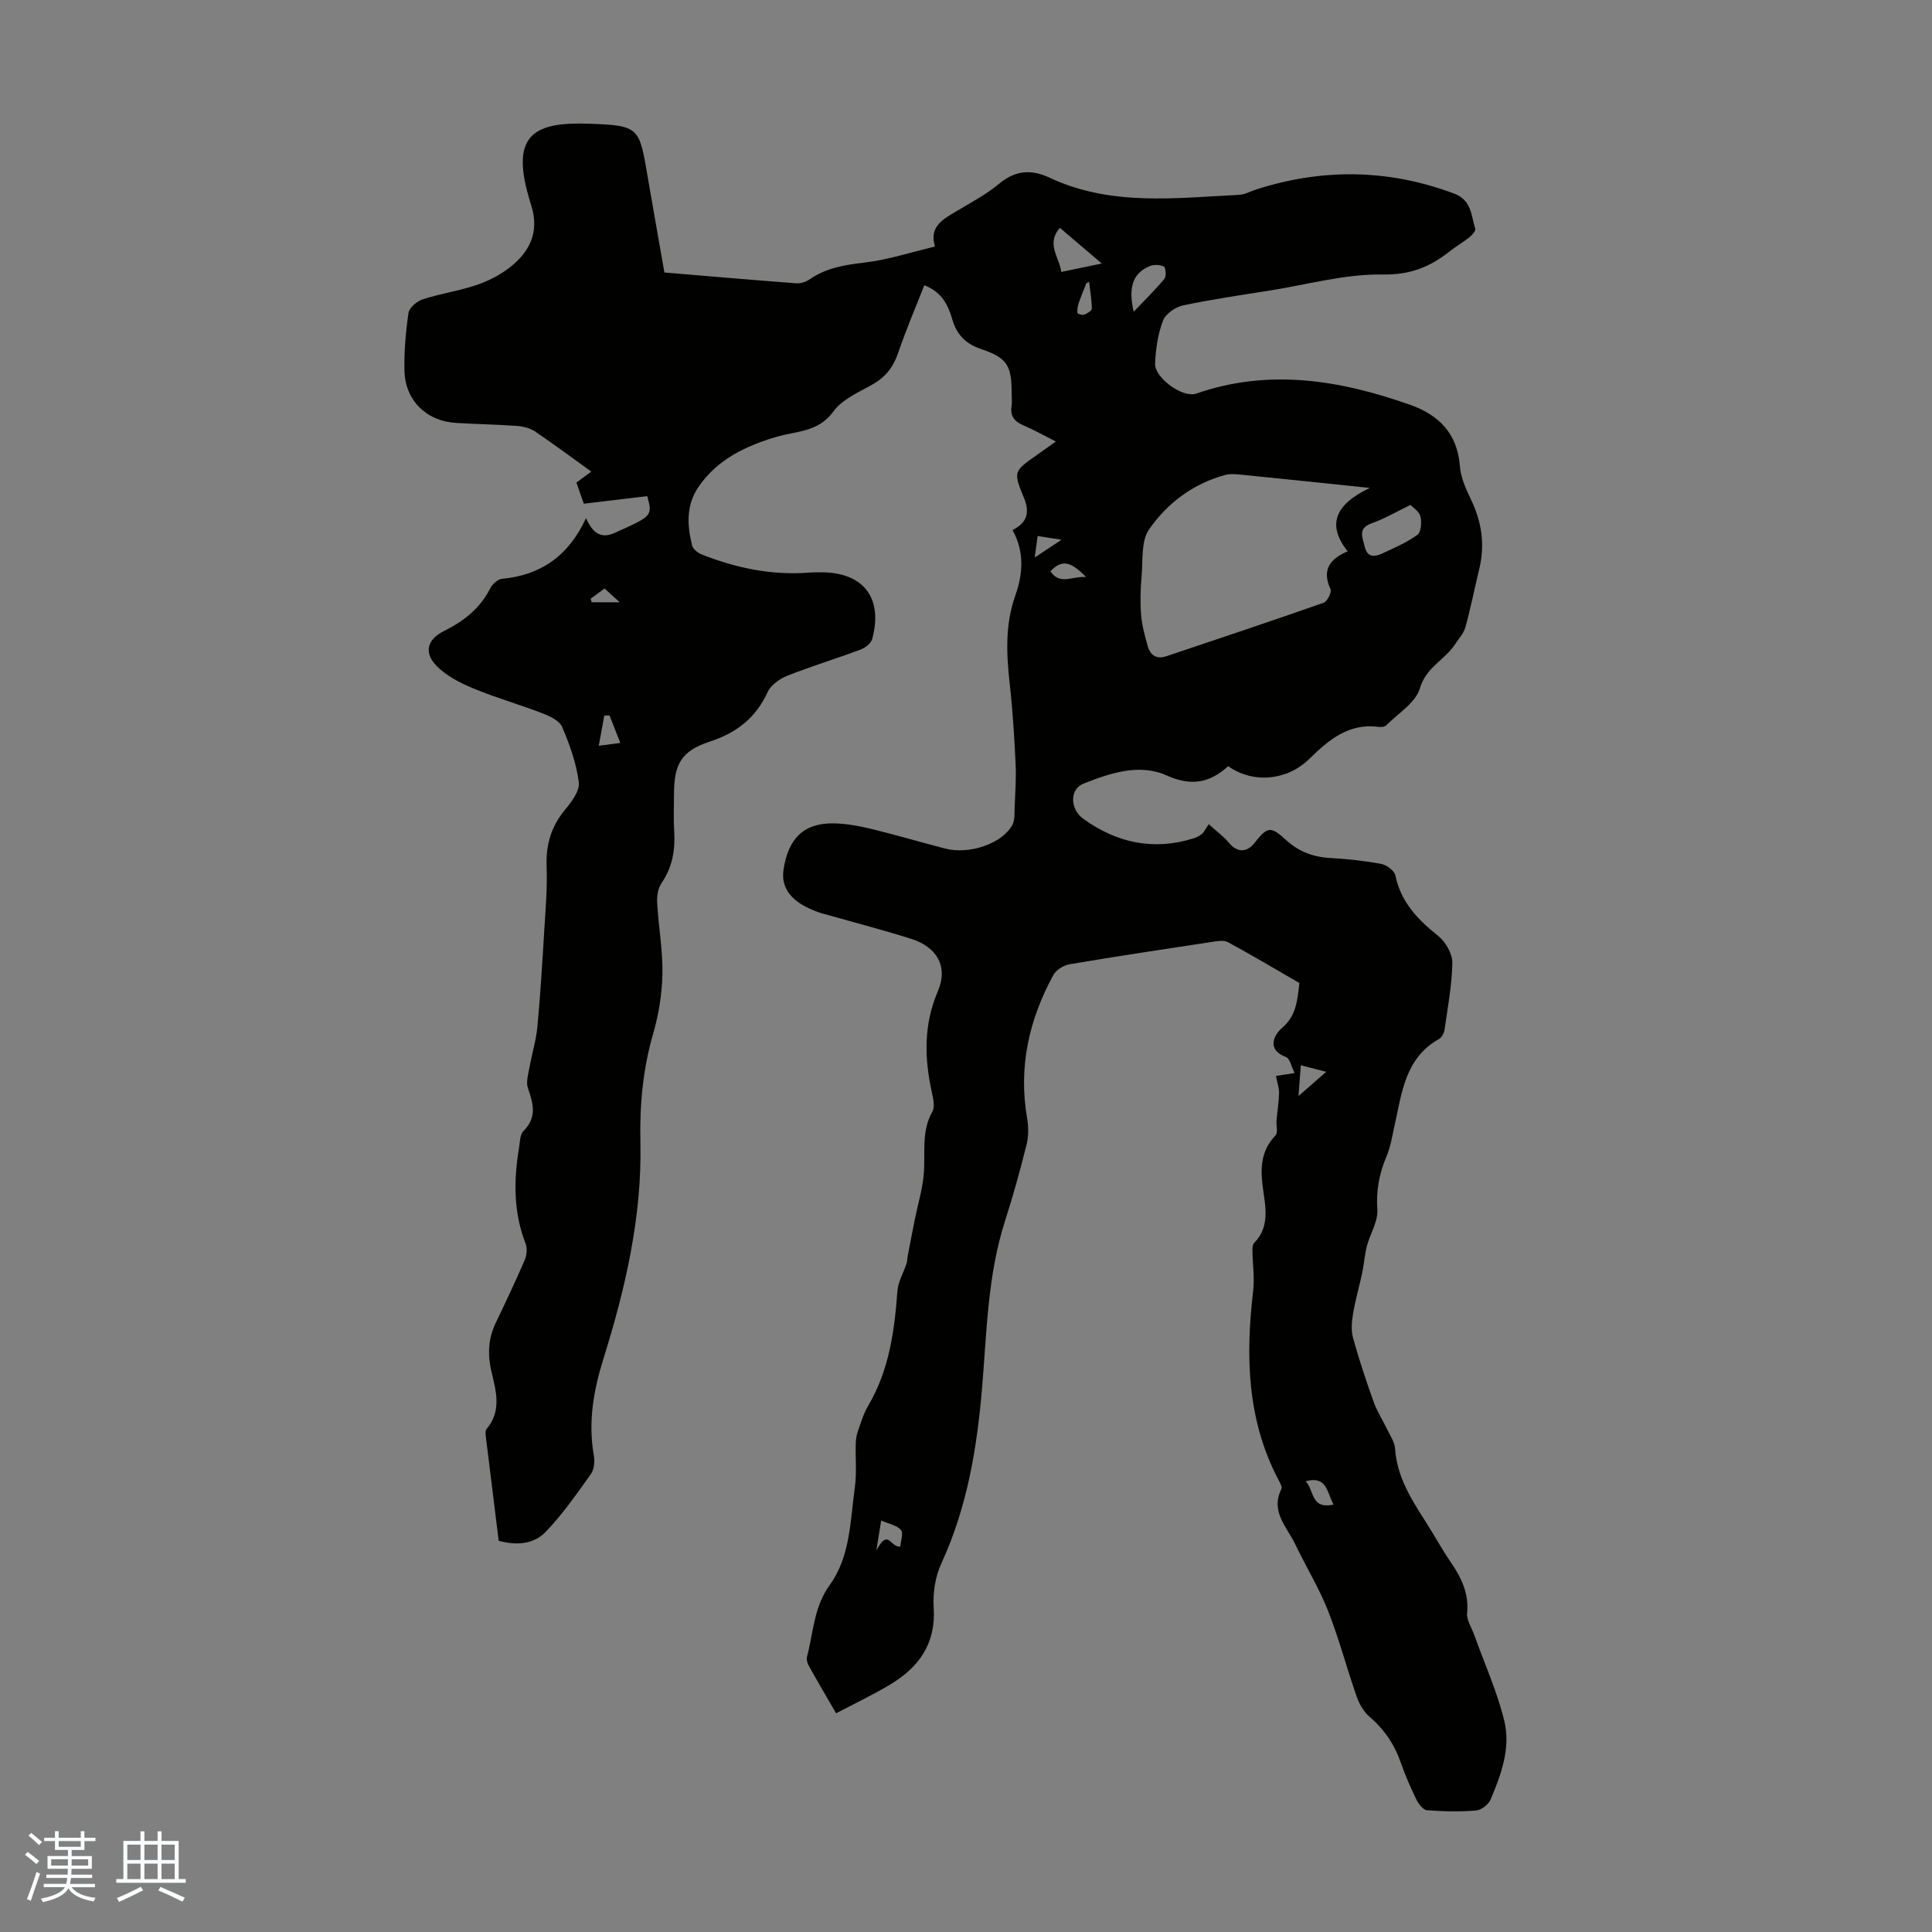 <svg enable-background="new 0 0 400 400" viewBox="0 0 400 400" xmlns="http://www.w3.org/2000/svg"><rect x="0" y="0" width="400" height="400" fill="#808080" stroke="none"/><path d="m264.17 222.77c1.07-.17 2.24-.35 3.87-.61-.69-1.34-.98-3.01-1.79-3.31-4.24-1.59-2.33-4.73-.82-6.02 2.92-2.5 3.17-5.56 3.59-9.31-4.77-2.75-9.73-5.71-14.8-8.46-.85-.46-2.2-.22-3.28-.05-9.84 1.49-19.68 2.97-29.49 4.63-1.23.21-2.77 1.15-3.35 2.2-5.06 9.26-7.28 19.08-5.45 29.66.31 1.79.32 3.77-.12 5.51-1.32 5.31-2.79 10.6-4.46 15.81-3.57 11.12-3.76 22.7-4.71 34.14-1.05 12.68-3.07 25.03-8.46 36.72-1.26 2.73-1.79 6.11-1.59 9.12.5 7.48-3.05 12.39-9.02 15.97-3.53 2.12-7.27 3.89-11.19 5.95-1.9-3.29-3.82-6.56-5.66-9.86-.3-.54-.51-1.33-.35-1.9 1.33-4.99 1.39-10.24 4.7-14.81 4.28-5.91 4.24-13.31 5.2-20.25.4-2.94.1-5.98.18-8.97.02-.87.15-1.78.44-2.59.63-1.79 1.17-3.66 2.13-5.28 4.35-7.35 5.45-15.46 6.06-23.76.14-1.93 1.26-3.78 1.89-5.69.17-.51.15-1.08.25-1.61.49-2.57.98-5.14 1.5-7.7.61-3.02 1.52-6 1.8-9.04.41-4.4-.59-8.91 1.8-13.11.56-.98.18-2.65-.1-3.93-1.56-7.12-1.76-14 1.23-20.98 2.18-5.08-.15-9.15-5.49-10.85-5.43-1.73-10.95-3.16-16.43-4.72-.97-.28-1.95-.5-2.9-.84-5.37-1.92-7.72-4.83-7.13-8.77.99-6.54 4.24-9.69 10.41-9.59 2.65.04 5.34.56 7.93 1.19 5.07 1.23 10.08 2.72 15.14 4.03 5 1.3 11.81-1.04 13.9-4.9.54-1 .42-2.4.47-3.62.12-3.01.34-6.02.2-9.02-.26-5.48-.59-10.96-1.2-16.4-.7-6.26-1.02-12.37 1.15-18.49 1.55-4.38 1.94-8.97-.59-13.51 3.07-1.55 3.62-3.66 2.36-6.69-2.25-5.43-2.1-5.49 2.63-8.82 1.17-.82 2.32-1.65 3.98-2.83-2.5-1.26-4.5-2.4-6.6-3.29-1.88-.79-2.9-1.89-2.57-4.04.13-.87.02-1.79.02-2.68 0-5.73-.92-7.32-6.34-9.14-3.21-1.08-5.05-3.01-5.96-6.16-.85-2.96-2.16-5.65-5.78-7.04-1.82 4.65-3.79 9.21-5.38 13.9-.99 2.92-2.54 5.03-5.23 6.57-2.91 1.66-6.38 3.12-8.22 5.67-3.13 4.31-7.65 4.02-11.8 5.25-6.33 1.88-12.14 4.61-16.06 10.26-2.65 3.82-2.44 8.03-1.38 12.25.19.76 1.23 1.54 2.05 1.86 7.16 2.82 14.55 4.35 22.29 3.72.78-.06 1.57-.05 2.35-.05 8.75-.03 12.9 5.3 10.59 13.81-.25.9-1.45 1.83-2.41 2.19-5.02 1.88-10.17 3.43-15.15 5.41-1.6.63-3.43 1.93-4.1 3.4-2.46 5.36-6.42 8.43-11.99 10.25-5.86 1.91-7.38 4.68-7.38 10.78 0 2.57-.13 5.16.03 7.72.25 3.91-.35 7.48-2.63 10.81-.74 1.07-.97 2.73-.89 4.09.28 4.91 1.18 9.82 1.09 14.72-.08 4.17-.79 8.44-1.95 12.45-2.13 7.39-2.78 14.75-2.61 22.46.33 15.31-3.1 30.17-7.65 44.71-2.07 6.62-3.21 13.16-1.99 20.06.22 1.23.06 2.89-.62 3.85-2.95 4.13-5.88 8.36-9.39 12-2.39 2.47-5.95 2.85-9.69 1.8-.88-7.12-1.78-14.32-2.66-21.52-.07-.54-.14-1.29.15-1.63 3.15-3.72 1.98-7.8 1.02-11.83-.83-3.49-.71-6.83.87-10.12 2.07-4.31 4.12-8.64 6.01-13.03.43-1 .56-2.44.17-3.42-2.52-6.48-2.47-13.1-1.35-19.79.2-1.2.17-2.76.91-3.49 2.85-2.82 2.05-5.68.93-8.89-.44-1.26.08-2.92.34-4.36.49-2.79 1.36-5.53 1.62-8.33.63-6.77 1.04-13.56 1.45-20.35.26-4.23.62-8.48.46-12.7-.18-4.49.87-8.31 3.75-11.81 1.37-1.66 3.14-3.96 2.92-5.75-.49-3.91-1.89-7.78-3.44-11.45-.54-1.28-2.49-2.22-4-2.81-4.78-1.85-9.74-3.25-14.47-5.22-2.71-1.12-5.52-2.58-7.54-4.63-2.67-2.71-1.96-5.48 1.44-7.17 4.11-2.05 7.54-4.67 9.66-8.87.44-.88 1.55-1.91 2.44-1.99 7.98-.75 13.75-4.68 17.4-12.56 1.46 3.27 3.23 4.27 5.94 3.05 7.82-3.51 7.85-3.52 6.73-7.61-4.24.51-8.54 1.02-13.13 1.57-.51-1.47-1.01-2.88-1.53-4.38 1.3-.96 2.45-1.81 3.08-2.27-3.84-2.77-7.66-5.61-11.6-8.28-1.03-.7-2.43-1.07-3.69-1.17-4.24-.31-8.49-.37-12.73-.63-6.11-.37-10.52-4.66-10.66-10.8-.09-4 .26-8.04.84-11.99.16-1.08 1.74-2.4 2.93-2.79 3.5-1.14 7.18-1.69 10.69-2.82 2.3-.74 4.6-1.82 6.57-3.22 4.67-3.31 7.12-7.66 5.16-13.59-.18-.53-.31-1.07-.47-1.61-3.86-13.28 1.65-15.53 12.72-15.12 10.19.38 10.17.78 11.89 10.84 1.13 6.6 2.3 13.19 3.49 19.96 9.23.77 18.24 1.55 27.26 2.23.91.07 2.02-.26 2.77-.79 3.44-2.39 7.25-3.02 11.35-3.49 4.81-.55 9.51-2.11 14.63-3.32-1.23-4.1 1.58-5.6 4.3-7.23 3.07-1.84 6.29-3.53 9.02-5.8 3.37-2.8 6.67-2.99 10.42-1.23 12.65 5.95 26.01 4.2 39.25 3.55 1.18-.06 2.32-.73 3.48-1.1 13.77-4.42 27.41-4.26 41.02.84 3.64 1.36 3.5 4.53 4.38 7.27.14.43-.65 1.32-1.2 1.76-1.31 1.05-2.78 1.88-4.09 2.92-4.07 3.23-8.16 4.9-13.87 4.8-7.71-.13-15.46 2.06-23.19 3.29-6.07.97-12.17 1.84-18.18 3.12-1.58.34-3.59 1.75-4.13 3.16-1.05 2.76-1.5 5.86-1.63 8.84s5.71 7.22 8.51 6.25c15.1-5.24 29.78-2.8 44.29 2.32 5.94 2.09 9.78 5.93 10.3 12.68.18 2.37 1.25 4.76 2.31 6.95 2.22 4.62 2.92 9.33 1.71 14.33-.97 4.02-1.77 8.08-2.87 12.06-.36 1.31-1.4 2.44-2.19 3.63-2.12 3.2-5.97 4.69-7.25 9.07-.88 2.99-4.51 5.18-6.97 7.66-.32.32-1.07.37-1.59.3-6.18-.82-10.36 2.74-14.32 6.63-4.54 4.46-11.56 5.21-16.8 1.51-3.76 3.43-7.63 4.22-12.71 1.93-5.71-2.57-11.73-.48-17.24 1.68-2.91 1.14-2.82 5.29-.05 7.28 6.94 5.01 14.55 6.65 22.87 4.04.61-.19 1.23-.51 1.72-.92.41-.35.65-.91 1.39-2 1.67 1.51 3.11 2.56 4.22 3.89 1.66 1.97 3.62 2.06 5.26-.02 2.68-3.41 3.36-3.5 6.5-.61 2.58 2.37 5.57 3.53 9.08 3.73 3.56.2 7.13.58 10.63 1.23 1.13.21 2.75 1.41 2.95 2.4 1.15 5.53 4.64 9.14 8.86 12.51 1.53 1.22 2.95 3.68 2.93 5.55-.07 4.64-.96 9.28-1.62 13.9-.1.7-.59 1.59-1.18 1.92-6.99 3.95-7.64 11.1-9.15 17.83-.49 2.17-.82 4.42-1.68 6.45-1.51 3.57-2.17 7.07-1.9 11.03.16 2.45-1.5 4.99-2.16 7.53-.47 1.78-.57 3.65-.95 5.46-.59 2.79-1.4 5.55-1.88 8.36-.28 1.67-.49 3.52-.06 5.11 1.24 4.52 2.73 8.98 4.31 13.39.7 1.95 1.87 3.74 2.77 5.62.62 1.3 1.55 2.62 1.64 3.98.39 5.74 3.25 10.36 6.23 14.99 1.82 2.82 3.41 5.79 5.31 8.55 2.2 3.21 3.78 6.46 3.38 10.56-.14 1.39.9 2.91 1.42 4.36 2.14 5.96 4.78 11.8 6.28 17.93 1.36 5.56-.63 11.08-2.83 16.27-.44 1.03-1.91 2.19-2.98 2.28-3.38.28-6.8.21-10.19-.05-.79-.06-1.74-1.28-2.18-2.17-1.22-2.51-2.35-5.08-3.26-7.71-1.32-3.8-3.45-6.91-6.52-9.53-1.19-1.01-2.08-2.62-2.61-4.13-2.06-5.91-3.65-11.99-5.94-17.8-1.88-4.74-4.58-9.14-6.79-13.76-1.71-3.57-5.17-6.73-2.86-11.39.24-.48-.36-1.47-.72-2.15-6.41-12.34-6.69-25.45-5.12-38.85.32-2.76-.11-5.62-.15-8.43-.01-.51.04-1.2.35-1.52 3.44-3.5 2.27-7.77 1.77-11.76-.5-3.98-.28-7.46 2.67-10.53.54-.56.11-2.01.2-3.05.16-1.95.49-3.9.53-5.85-.05-1.14-.44-2.26-.65-3.39zm19.43-121.75c-9.2-.96-17.75-1.86-26.3-2.71-1.21-.12-2.51-.28-3.65.03-6.63 1.8-11.98 5.83-15.76 11.28-1.67 2.42-1.24 6.36-1.53 9.63-.24 2.67-.32 5.38-.11 8.04.17 2.19.79 4.37 1.38 6.51.53 1.9 1.87 2.74 3.85 2.07 10.87-3.65 21.75-7.28 32.57-11.08.75-.26 1.7-2.19 1.42-2.81-1.89-4.06-.03-6.33 3.55-7.83-4.24-5.35-2.84-9.59 4.58-13.13zm8.42 3.52c-2.94 1.42-5.38 2.87-8 3.79-2.99 1.05-1.91 2.9-1.48 4.82.51 2.28 2.02 2.17 3.57 1.47 2.53-1.15 5.14-2.29 7.36-3.9.77-.56.91-2.63.6-3.83-.26-1.05-1.56-1.83-2.05-2.35zm-72.58-57.37c-2.92 3.31-.12 6.05.29 9.13 3.06-.64 5.88-1.22 8.38-1.74-2.92-2.49-5.74-4.9-8.67-7.39zm15.27 17.38c2.14-2.25 4.37-4.43 6.36-6.81.43-.52.3-2.35-.1-2.55-.8-.42-2.1-.44-2.97-.08-4 1.68-4.23 5.16-3.29 9.44zm-53.27 256.46c2.52-4.69 2.79-.66 4.94-.79.09-1.1.71-2.74.15-3.44-.77-.97-2.43-1.24-4.09-1.98-.32 1.99-.53 3.26-1 6.21zm-55.24-172.88c-.36.01-.73.01-1.09.02-.38 2.08-.76 4.17-1.14 6.25 1.38-.18 2.76-.36 4.46-.58-.91-2.32-1.57-4.01-2.23-5.69zm149.9 163.37c-1.42-2.56-1.33-6.02-5.8-4.82 1.83 1.77 1 5.89 5.8 4.82zm-7.26-84.58c2.23-1.94 3.78-3.3 5.74-5.01-1.99-.51-3.49-.91-5.26-1.36-.17 2.17-.29 3.81-.48 6.37zm-51.36-108.64c1.99 2.95 4.46.97 7.4 1.19-2.63-2.55-4.62-4.19-7.4-1.19zm8-59.95c-.19.12-.38.23-.58.35-.52 1.34-1.09 2.67-1.55 4.03-.22.66-.36 1.4-.28 2.07.02.19 1.02.52 1.41.37.62-.24 1.58-.83 1.57-1.26-.02-1.86-.35-3.71-.57-5.56zm-5.71 53.42c-2.05-.32-3.42-.54-4.94-.78-.2 1.46-.35 2.62-.6 4.46 2.03-1.34 3.52-2.34 5.54-3.68zm-94.6 10.09c-1.06.78-1.98 1.46-2.89 2.13.07.24.15.48.22.72h5.8c-1.43-1.29-2.21-2.01-3.13-2.85z" fill="#010100"/><g fill="#fafbfc"><path d="m5.17 384 .55-.58c.85.61 1.65 1.24 2.4 1.87l-.59.64c-.83-.73-1.62-1.38-2.36-1.93m1.22 9.53-.82-.34c.71-1.76 1.37-3.64 1.98-5.63.24.13.5.25.76.36-.6 1.67-1.24 3.54-1.92 5.61m-.5-13.5.57-.54c.56.44 1.31 1.06 2.26 1.87l-.64.64c-.68-.66-1.41-1.32-2.19-1.97m3.25.46h2.24v-1.36h.77v1.36h4.57v-1.36h.76v1.36h2.28v.69h-2.28v1.84h-2.64v1.26h4.18v2.64h-4.21c0 .45-.02.86-.05 1.21h4.32v.69h-4.38c-.04.34-.1.75-.19 1.22h5.15v.69h-4.82c.87 1.19 2.51 1.92 4.93 2.19-.17.31-.3.57-.37.76-2.77-.49-4.52-1.41-5.26-2.76-.56 1.26-2.3 2.23-5.24 2.9-.12-.24-.26-.48-.43-.72 2.73-.55 4.38-1.34 4.96-2.38h-4.38v-.69h4.65c.1-.38.17-.79.21-1.22h-4.32v-.69h4.4c.03-.34.05-.75.05-1.21h-4.2v-2.64h4.23v-1.26h-2.69v-1.84h-2.24zm1.46 4.46v1.29h3.45c.01-.4.02-.57.01-.53v-.32-.45h-3.46zm1.55-2.59h4.57v-1.19h-4.57zm6.11 2.59h-3.42v.77c-.01.19-.01.37-.02.53h3.44z"/><path d="m32.63 379.16h.82v1.98h3.54v7.89h1.46v.78h-14.37v-.78h1.46v-7.89h3.54v-1.98h.82v1.98h2.73zm-3.49 11.48.5.73c-1.61.82-3.28 1.63-5 2.41-.13-.27-.28-.55-.44-.82 1.75-.72 3.4-1.49 4.94-2.32m-2.78-5.55h2.73v-3.18h-2.73zm0 3.95h2.73v-3.2h-2.73zm3.54-3.95h2.73v-3.18h-2.73zm0 3.95h2.73v-3.2h-2.73zm7.89 4.68c-1.84-.92-3.51-1.7-5.02-2.32l.45-.73c1.89.8 3.57 1.55 5.04 2.23zm-1.62-11.81h-2.73v3.18h2.73zm-2.73 7.13h2.73v-3.2h-2.73z"/></g></svg>